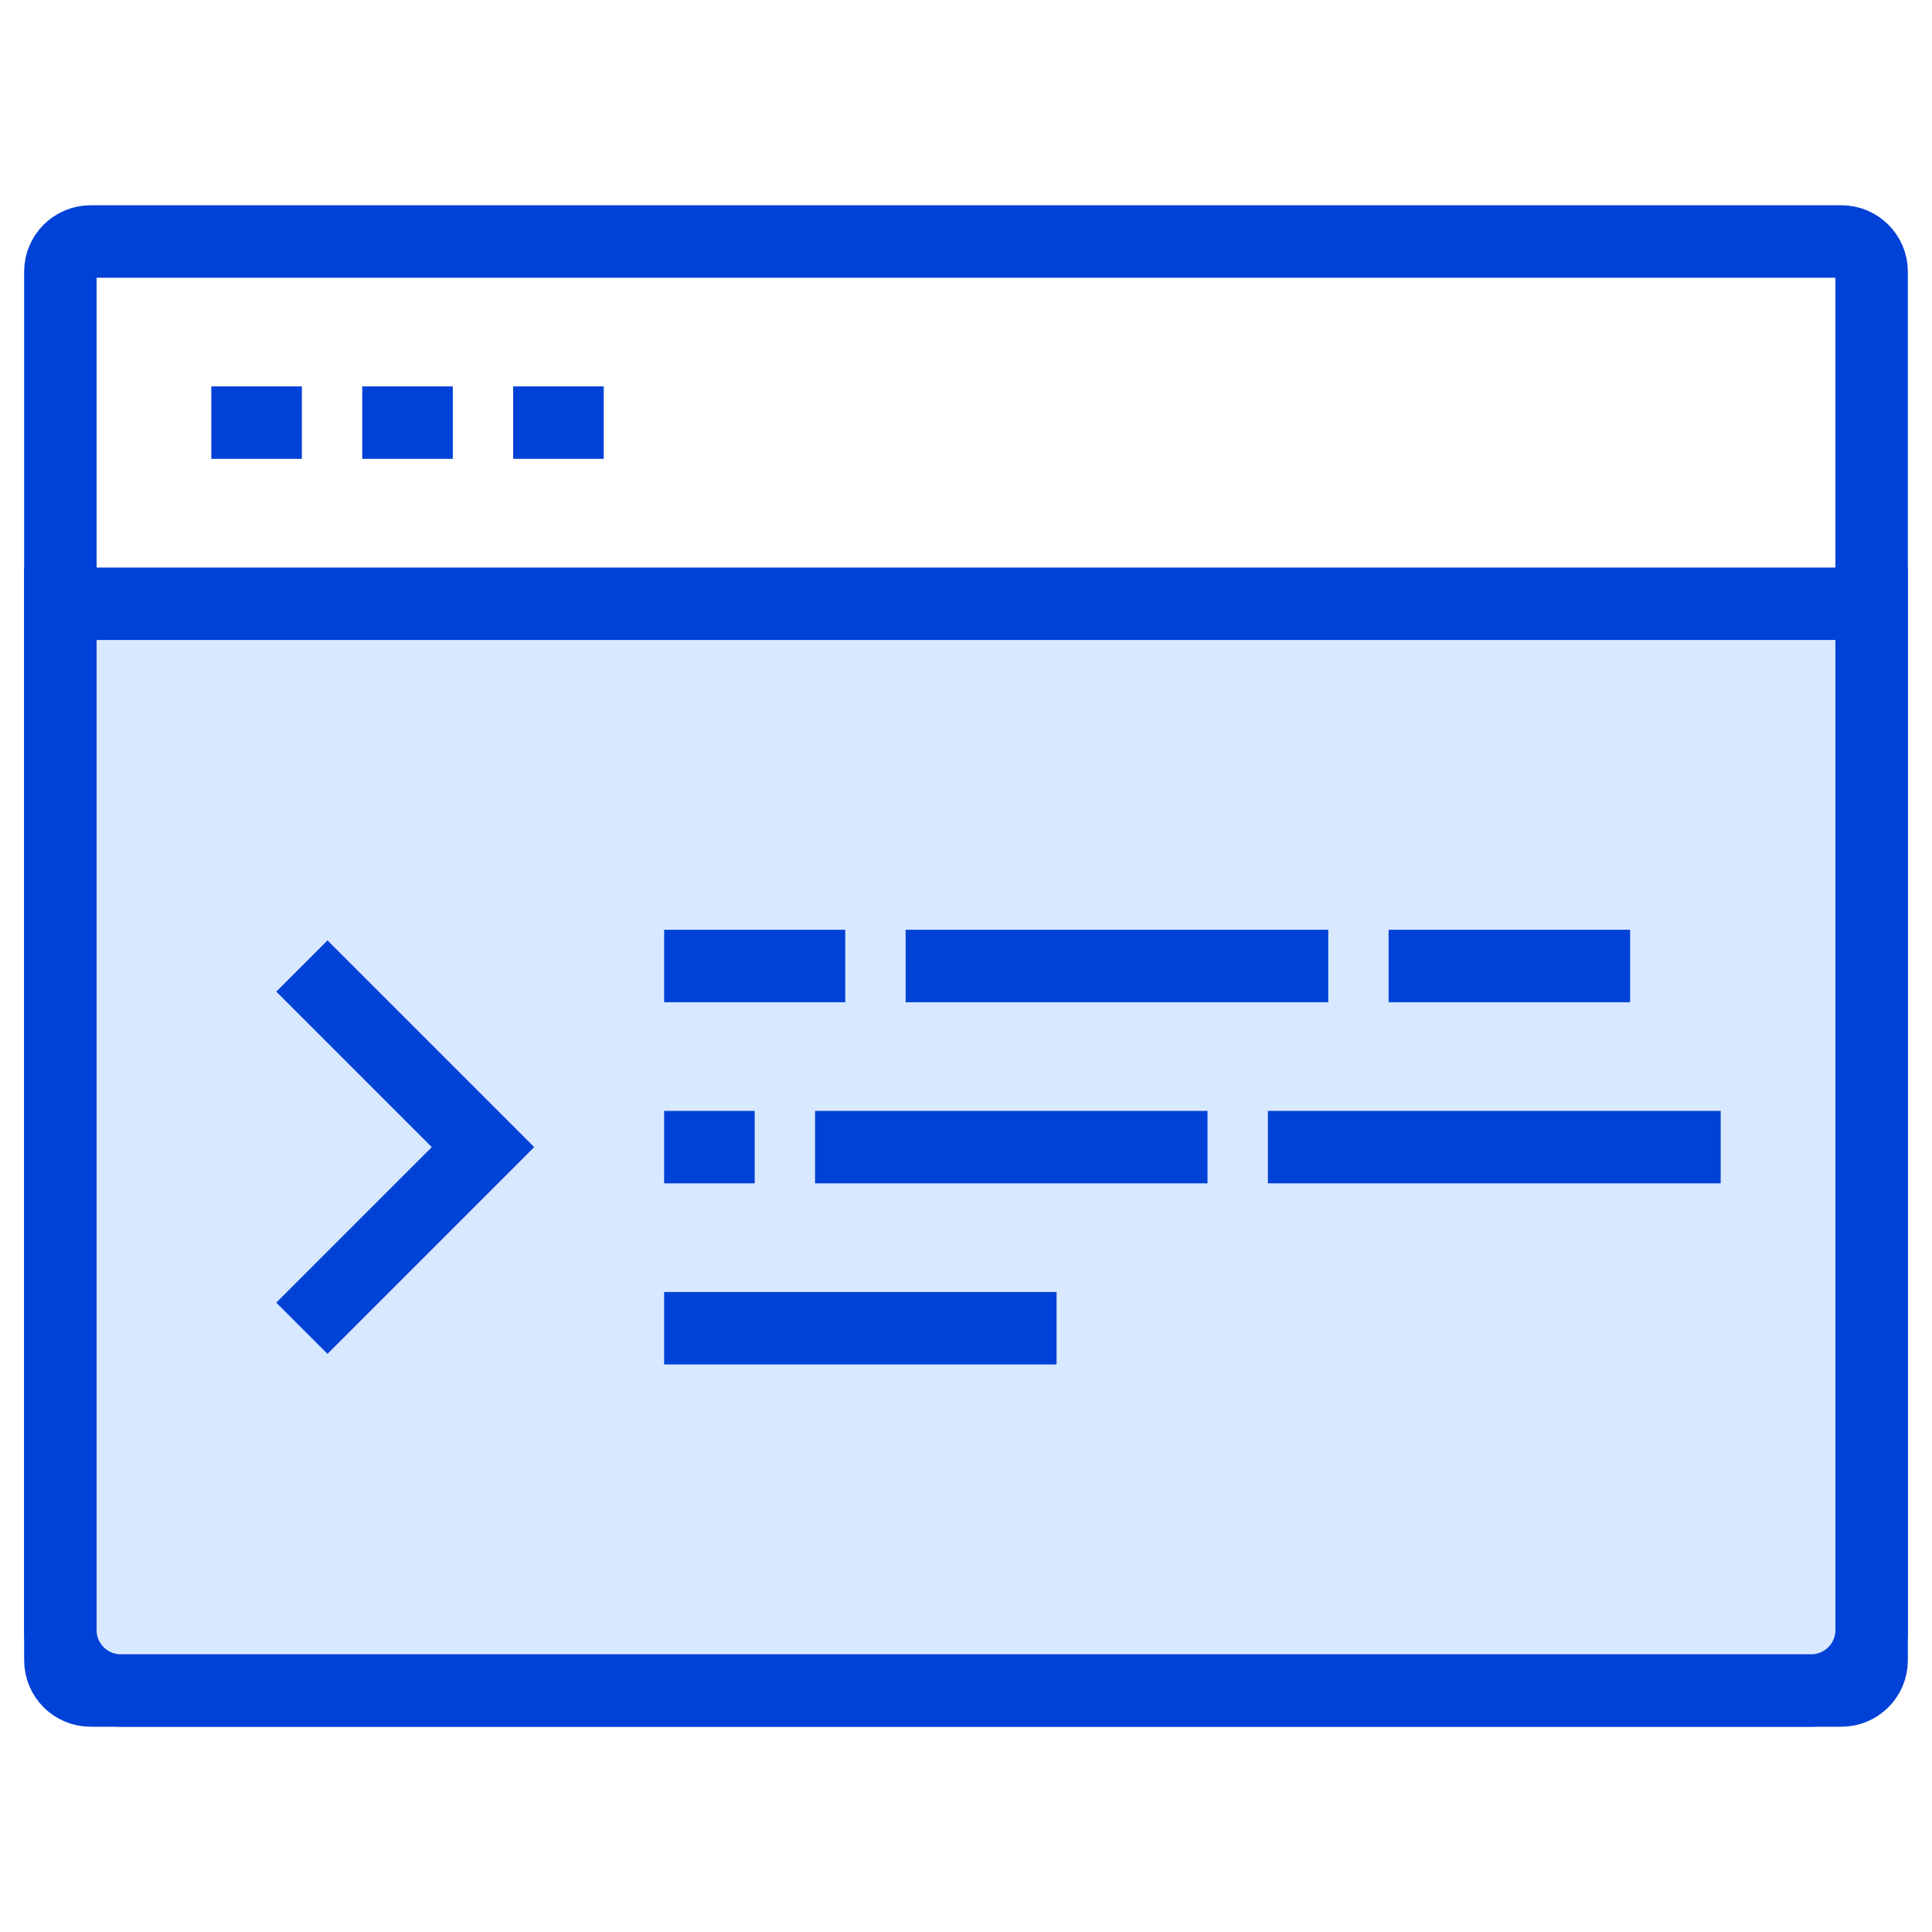 <svg width="32" height="32" viewBox="0 0 32 32" fill="none" xmlns="http://www.w3.org/2000/svg">
<path d="M1 4.5C1 4.224 1.224 4 1.5 4H30.5C30.776 4 31 4.224 31 4.5V27.5C31 27.776 30.776 28 30.5 28H1.5C1.224 28 1 27.776 1 27.5V4.5Z" stroke="#0041D7" stroke-width="1.2"/>
<path d="M1 27C1 27.552 1.448 28 2 28H30C30.552 28 31 27.552 31 27V10H1V27Z" fill="#D8E9FF" stroke="#0041D7" stroke-width="1.2"/>
<path d="M3.5 7H5" stroke="#0041D7" stroke-width="1.2"/>
<path d="M6 7H7.5" stroke="#0041D7" stroke-width="1.2"/>
<path d="M8.5 7H10" stroke="#0041D7" stroke-width="1.2"/>
<path d="M11 16H14" stroke="#0041D7" stroke-width="1.2"/>
<path d="M11 19H12.5" stroke="#0041D7" stroke-width="1.2"/>
<path d="M13.5 19H20" stroke="#0041D7" stroke-width="1.2"/>
<path d="M21 19H28.5" stroke="#0041D7" stroke-width="1.2"/>
<path d="M11 22H17.5" stroke="#0041D7" stroke-width="1.2"/>
<path d="M15 16H22" stroke="#0041D7" stroke-width="1.2"/>
<path d="M23 16H27" stroke="#0041D7" stroke-width="1.2"/>
<path d="M5 16L8 19L5 22" stroke="#0041D7" stroke-width="1.2"/>
</svg>
